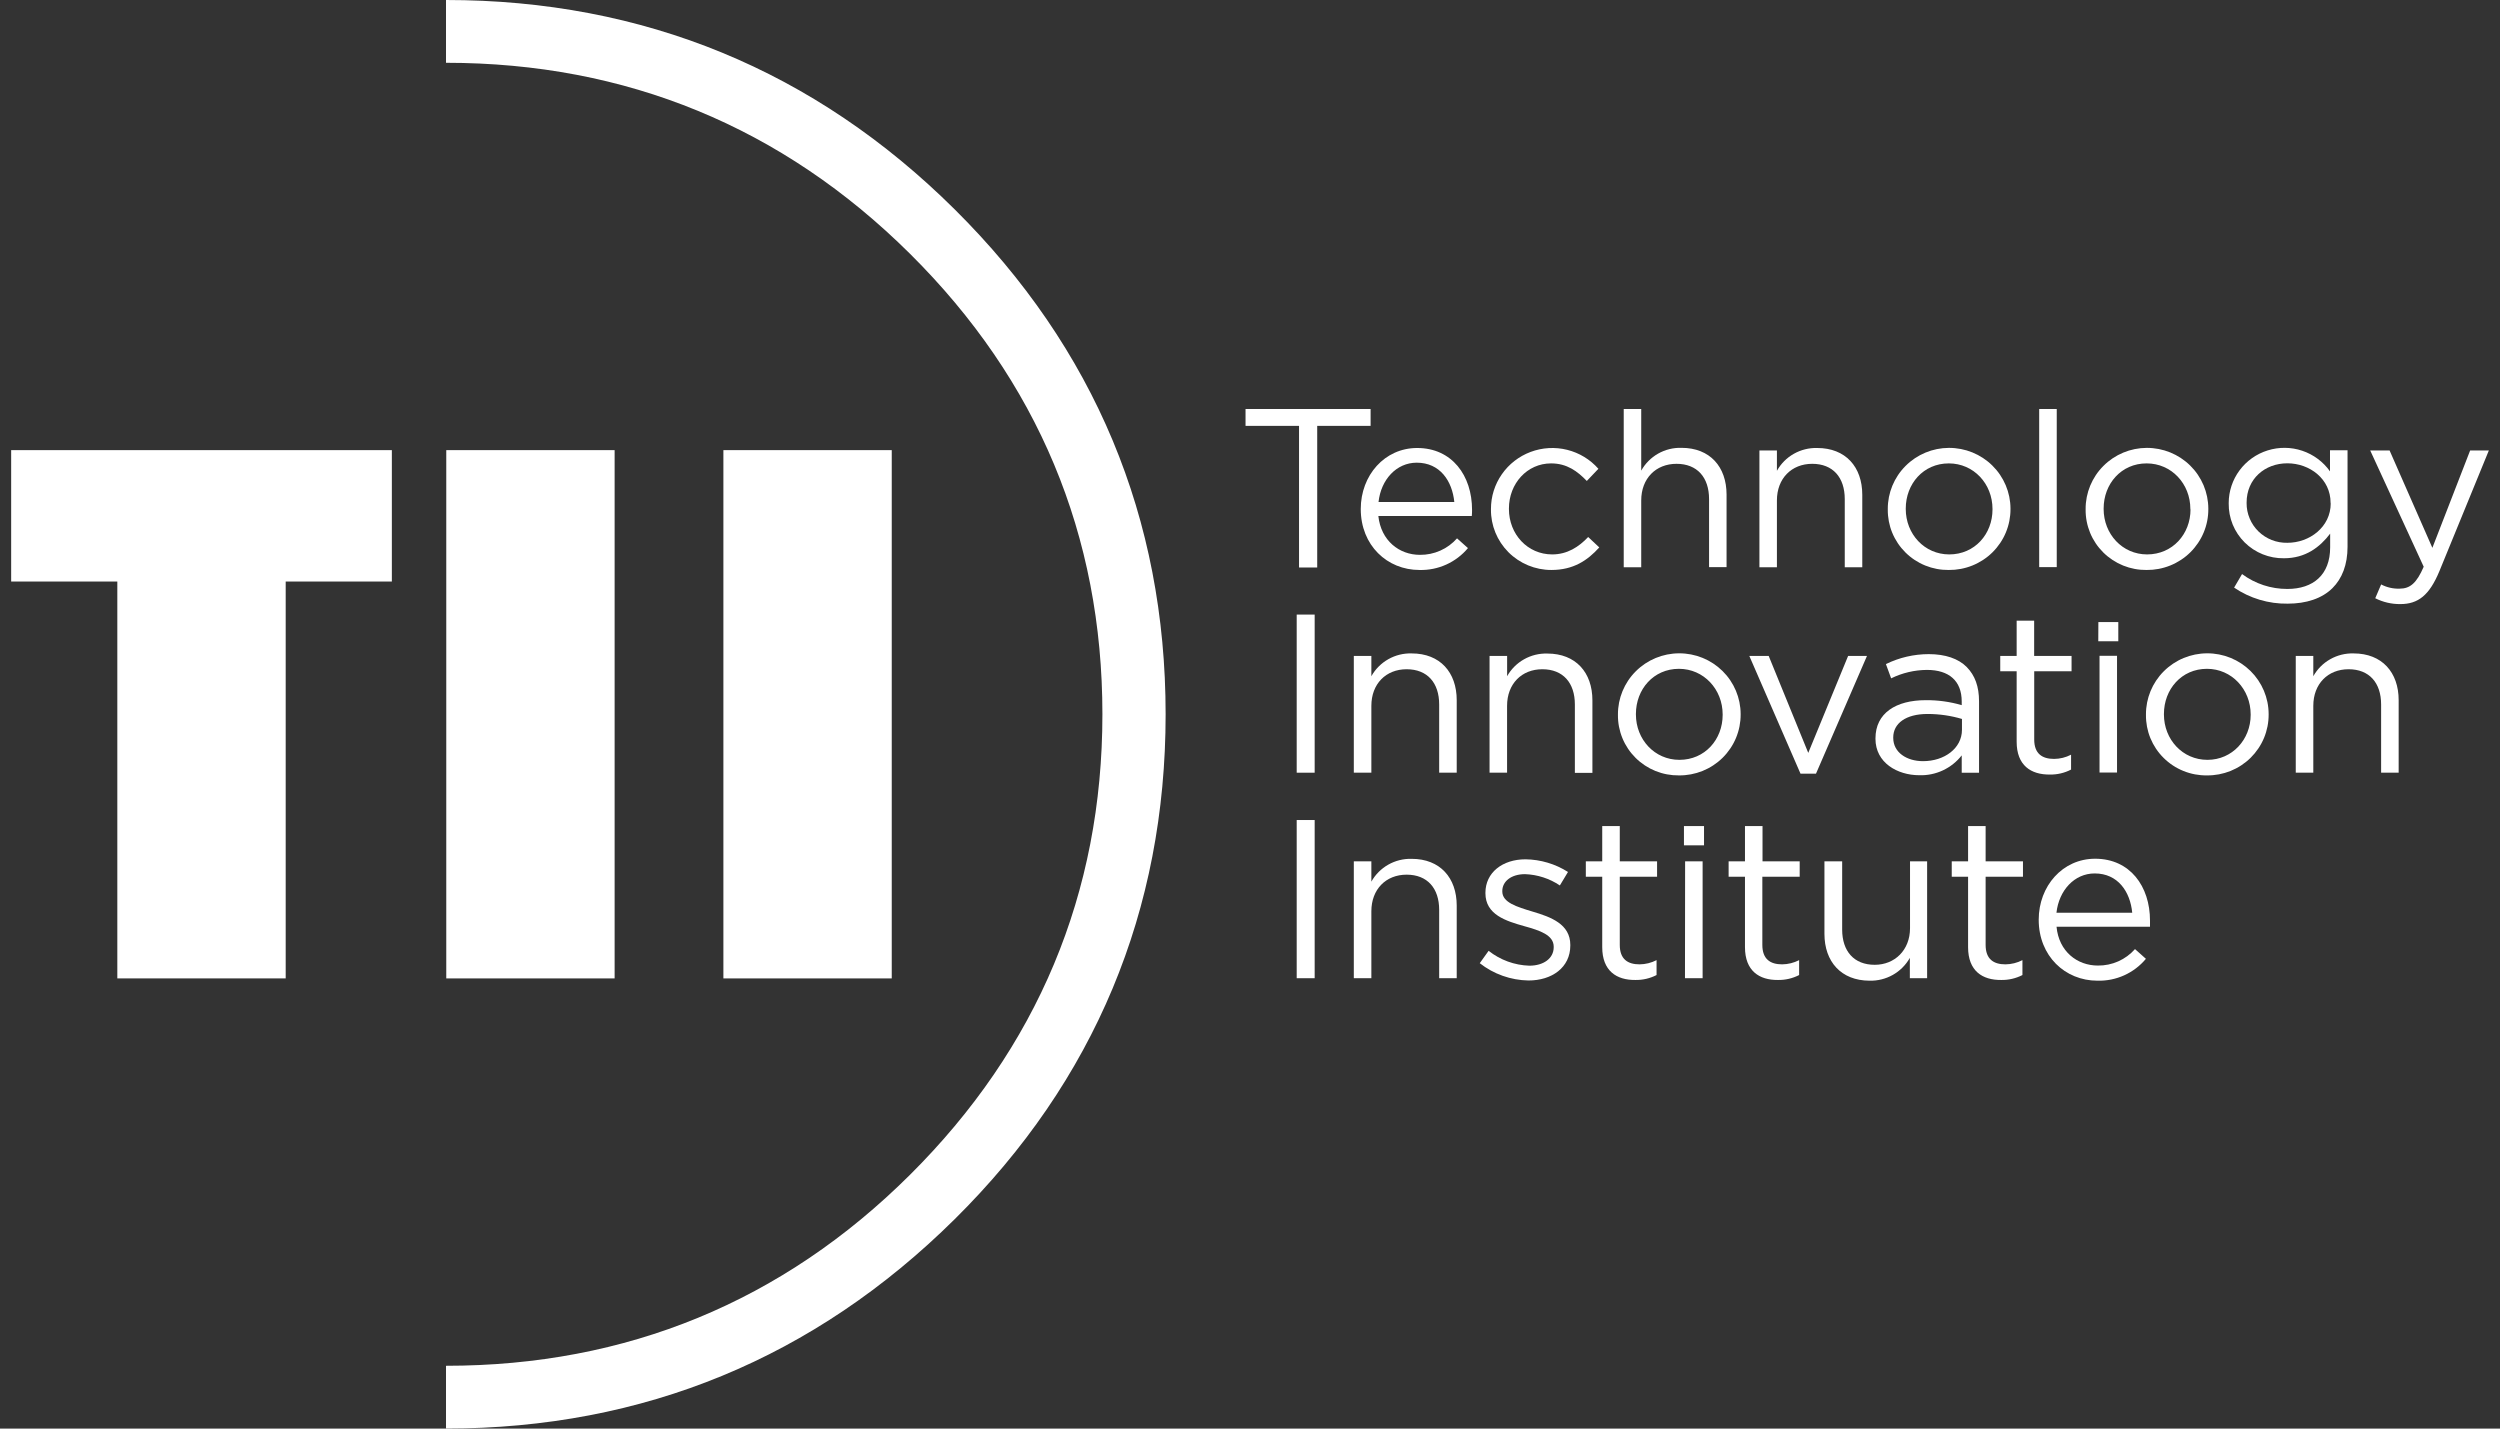 <svg width="112" height="64" viewBox="0 0 112 64" fill="none" xmlns="http://www.w3.org/2000/svg">
<rect x="0" y="0" width="112" height="64" fill="#333333" stroke="none"/>
<g clip-path="url(#clip0_97_526)">
<path d="M17.555 20.166H0.5V26.054H5.256V43.833H12.799V26.054H17.555V20.166Z" fill="white"/>
<path d="M27.535 20.166H19.993V43.833H27.535V20.166Z" fill="white"/>
<path d="M39.95 20.166H32.408V43.833H39.95V20.166Z" fill="white"/>
<path d="M58.197 19.079H55.8V18.323H61.403V19.079H59.011V25.424H58.197V19.079Z" fill="white"/>
<path d="M63.613 24.857C63.927 24.86 64.239 24.796 64.525 24.668C64.812 24.541 65.068 24.353 65.275 24.118L65.764 24.555C65.5 24.871 65.168 25.123 64.792 25.293C64.416 25.463 64.005 25.546 63.592 25.535C62.144 25.535 60.962 24.432 60.962 22.804C60.962 21.293 62.032 20.07 63.489 20.07C65.05 20.07 65.948 21.306 65.948 22.843C65.949 22.935 65.945 23.026 65.937 23.117H61.75C61.868 24.22 62.684 24.857 63.613 24.857ZM65.153 22.49C65.06 21.546 64.51 20.728 63.47 20.728C62.562 20.728 61.868 21.483 61.758 22.49H65.153Z" fill="white"/>
<path d="M66.795 22.822V22.803C66.794 22.248 66.963 21.706 67.281 21.249C67.598 20.792 68.049 20.442 68.572 20.246C69.096 20.05 69.667 20.017 70.209 20.152C70.752 20.287 71.24 20.584 71.608 21.002L71.089 21.547C70.67 21.113 70.202 20.76 69.488 20.76C68.417 20.76 67.6 21.659 67.6 22.783V22.803C67.6 23.937 68.438 24.838 69.538 24.838C70.211 24.838 70.731 24.504 71.15 24.058L71.648 24.524C71.119 25.11 70.487 25.535 69.498 25.535C69.14 25.535 68.787 25.464 68.457 25.327C68.127 25.19 67.828 24.99 67.577 24.738C67.326 24.485 67.127 24.186 66.993 23.858C66.859 23.529 66.791 23.177 66.795 22.822Z" fill="white"/>
<path d="M72.743 18.323H73.527V21.085C73.704 20.766 73.966 20.503 74.284 20.322C74.603 20.142 74.965 20.052 75.331 20.063C76.606 20.063 77.35 20.913 77.35 22.158V25.407H76.566V22.358C76.566 21.387 76.035 20.779 75.108 20.779C74.181 20.779 73.527 21.436 73.527 22.418V25.414H72.743V18.323Z" fill="white"/>
<path d="M78.822 20.182H79.606V21.092C79.783 20.774 80.045 20.51 80.364 20.33C80.682 20.15 81.044 20.06 81.41 20.07C82.685 20.07 83.43 20.92 83.43 22.165V25.414H82.645V22.358C82.645 21.387 82.114 20.779 81.188 20.779C80.261 20.779 79.606 21.436 79.606 22.418V25.414H78.822V20.182Z" fill="white"/>
<path d="M84.573 22.822V22.803C84.57 22.08 84.857 21.385 85.371 20.872C85.884 20.358 86.582 20.068 87.311 20.065C88.04 20.063 88.74 20.347 89.257 20.857C89.775 21.367 90.067 22.059 90.07 22.783V22.803C90.072 23.164 90.001 23.521 89.863 23.854C89.725 24.187 89.521 24.489 89.264 24.744C89.007 24.998 88.701 25.198 88.365 25.334C88.029 25.47 87.669 25.538 87.306 25.535C86.946 25.539 86.588 25.472 86.255 25.337C85.921 25.202 85.618 25.003 85.364 24.75C85.109 24.497 84.908 24.197 84.772 23.866C84.636 23.535 84.569 23.18 84.573 22.822ZM89.264 22.822V22.803C89.264 21.67 88.418 20.76 87.306 20.76C86.164 20.76 85.378 21.68 85.378 22.783V22.803C85.378 23.925 86.215 24.838 87.327 24.838C88.469 24.838 89.264 23.925 89.264 22.822Z" fill="white"/>
<path d="M91.356 18.323H92.142V25.407H91.356V18.323Z" fill="white"/>
<path d="M93.436 22.822V22.803C93.433 22.08 93.72 21.385 94.234 20.872C94.747 20.358 95.445 20.068 96.174 20.065C96.903 20.063 97.603 20.347 98.12 20.857C98.638 21.367 98.93 22.059 98.933 22.783V22.803C98.935 23.164 98.865 23.521 98.726 23.854C98.588 24.187 98.384 24.489 98.127 24.744C97.87 24.998 97.564 25.198 97.228 25.334C96.892 25.47 96.532 25.538 96.169 25.535C95.809 25.539 95.452 25.472 95.118 25.337C94.785 25.202 94.482 25.003 94.227 24.75C93.972 24.497 93.771 24.197 93.635 23.866C93.5 23.535 93.432 23.18 93.436 22.822ZM98.128 22.822V22.803C98.128 21.67 97.281 20.76 96.169 20.76C95.027 20.76 94.243 21.68 94.243 22.783V22.803C94.243 23.925 95.079 24.838 96.19 24.838C97.332 24.838 98.135 23.925 98.135 22.822H98.128Z" fill="white"/>
<path d="M100.088 26.325L100.444 25.718C101.03 26.153 101.742 26.387 102.473 26.385C103.636 26.385 104.391 25.748 104.391 24.524V23.907C103.931 24.513 103.289 25.01 102.321 25.01C101.994 25.015 101.671 24.954 101.368 24.832C101.066 24.711 100.792 24.53 100.561 24.301C100.33 24.072 100.148 23.799 100.025 23.499C99.903 23.199 99.842 22.878 99.846 22.554V22.535C99.847 22.009 100.017 21.497 100.331 21.073C100.645 20.649 101.086 20.336 101.592 20.178C102.097 20.02 102.641 20.025 103.142 20.194C103.644 20.363 104.079 20.686 104.384 21.117V20.172H105.17V24.494C105.17 25.303 104.924 25.92 104.496 26.346C104.028 26.812 103.324 27.044 102.488 27.044C101.632 27.057 100.794 26.805 100.088 26.325ZM104.41 22.547V22.526C104.41 21.453 103.472 20.756 102.473 20.756C101.474 20.756 100.648 21.444 100.648 22.517V22.537C100.646 22.774 100.693 23.009 100.785 23.227C100.876 23.446 101.011 23.644 101.181 23.81C101.352 23.976 101.554 24.106 101.775 24.193C101.997 24.28 102.234 24.322 102.473 24.317C103.464 24.32 104.416 23.612 104.416 22.55L104.41 22.547Z" fill="white"/>
<path d="M106.411 26.801L106.675 26.183C106.929 26.316 107.214 26.381 107.501 26.372C107.971 26.372 108.262 26.128 108.582 25.39L106.186 20.182H107.054L108.97 24.543L110.662 20.182H111.5L109.286 25.586C108.837 26.668 108.335 27.063 107.534 27.063C107.143 27.067 106.758 26.977 106.411 26.801Z" fill="white"/>
<path d="M58.092 27.533H58.897V34.617H58.092V27.533Z" fill="white"/>
<path d="M60.651 29.385H61.437V30.295C61.614 29.977 61.877 29.713 62.195 29.533C62.513 29.352 62.875 29.263 63.242 29.273C64.517 29.273 65.261 30.123 65.261 31.368V34.617H64.475V31.561C64.475 30.59 63.946 29.982 63.017 29.982C62.088 29.982 61.437 30.639 61.437 31.621V34.617H60.651V29.385Z" fill="white"/>
<path d="M66.732 29.385H67.519V30.295C67.696 29.978 67.958 29.716 68.276 29.537C68.594 29.357 68.955 29.268 69.321 29.279C70.596 29.279 71.34 30.129 71.34 31.374V34.623H70.554V31.561C70.554 30.59 70.025 29.982 69.096 29.982C68.168 29.982 67.517 30.639 67.517 31.621V34.617H66.732V29.385Z" fill="white"/>
<path d="M72.484 32.027V32.007C72.481 31.283 72.768 30.588 73.282 30.075C73.795 29.561 74.493 29.271 75.222 29.269C75.951 29.266 76.651 29.551 77.168 30.06C77.686 30.57 77.978 31.262 77.981 31.986V32.007C77.983 32.367 77.912 32.724 77.774 33.057C77.636 33.39 77.432 33.692 77.175 33.947C76.918 34.201 76.612 34.402 76.276 34.538C75.94 34.673 75.58 34.742 75.217 34.738C74.857 34.742 74.5 34.675 74.166 34.541C73.833 34.406 73.53 34.206 73.276 33.954C73.021 33.701 72.82 33.401 72.684 33.07C72.548 32.739 72.48 32.385 72.484 32.027ZM77.175 32.027V32.007C77.175 30.883 76.329 29.963 75.217 29.963C74.075 29.963 73.289 30.883 73.289 31.986V32.007C73.289 33.129 74.126 34.041 75.238 34.041C76.38 34.041 77.175 33.129 77.175 32.027Z" fill="white"/>
<path d="M78.369 29.385H79.237L81.01 33.729L82.796 29.385H83.641L81.357 34.659H80.662L78.369 29.385Z" fill="white"/>
<path d="M84.021 33.099V33.08C84.021 31.946 84.938 31.368 86.274 31.368C86.819 31.363 87.362 31.438 87.885 31.591V31.429C87.885 30.499 87.314 30.012 86.326 30.012C85.77 30.016 85.222 30.145 84.723 30.39L84.489 29.751C85.086 29.458 85.742 29.306 86.408 29.305C87.152 29.305 87.74 29.508 88.109 29.883C88.478 30.259 88.661 30.752 88.661 31.421V34.619H87.885V33.841C87.661 34.128 87.372 34.358 87.041 34.513C86.71 34.668 86.347 34.742 85.981 34.73C85.003 34.729 84.021 34.171 84.021 33.099ZM87.896 32.694V32.209C87.396 32.061 86.878 31.986 86.356 31.986C85.376 31.986 84.817 32.411 84.817 33.038V33.057C84.817 33.714 85.427 34.1 86.149 34.1C87.11 34.102 87.896 33.523 87.896 32.694Z" fill="white"/>
<path d="M90.346 33.23V30.074H89.611V29.385H90.346V27.805H91.13V29.385H92.806V30.074H91.133V33.129C91.133 33.767 91.491 33.999 92.022 33.999C92.288 33.998 92.549 33.933 92.784 33.81V34.477C92.49 34.63 92.163 34.706 91.832 34.7C90.989 34.708 90.346 34.294 90.346 33.23Z" fill="white"/>
<path d="M94.007 27.868H94.9V28.729H94.003L94.007 27.868ZM94.059 29.379H94.843V34.611H94.059V29.379Z" fill="white"/>
<path d="M96.139 32.027V32.007C96.136 31.283 96.423 30.588 96.936 30.075C97.45 29.561 98.148 29.271 98.877 29.269C99.606 29.266 100.306 29.551 100.823 30.06C101.34 30.57 101.633 31.262 101.635 31.986V32.007C101.637 32.367 101.567 32.724 101.429 33.057C101.291 33.39 101.087 33.692 100.83 33.947C100.573 34.201 100.267 34.402 99.931 34.538C99.595 34.673 99.235 34.742 98.872 34.738C98.512 34.743 98.155 34.676 97.821 34.541C97.487 34.407 97.184 34.207 96.93 33.954C96.675 33.702 96.474 33.401 96.338 33.07C96.202 32.739 96.135 32.385 96.139 32.027ZM100.83 32.027V32.007C100.83 30.883 99.983 29.963 98.872 29.963C97.73 29.963 96.944 30.883 96.944 31.986V32.007C96.944 33.129 97.779 34.041 98.893 34.041C100.006 34.041 100.83 33.129 100.83 32.027Z" fill="white"/>
<path d="M102.85 29.385H103.636V30.295C103.813 29.977 104.075 29.713 104.394 29.533C104.712 29.352 105.074 29.263 105.44 29.273C106.716 29.273 107.46 30.123 107.46 31.368V34.617H106.674V31.561C106.674 30.59 106.145 29.982 105.216 29.982C104.287 29.982 103.636 30.639 103.636 31.621V34.617H102.85V29.385Z" fill="white"/>
<path d="M58.092 36.737H58.897V43.824H58.092V36.737Z" fill="white"/>
<path d="M60.651 38.588H61.437V39.498C61.614 39.18 61.877 38.916 62.195 38.736C62.513 38.556 62.875 38.466 63.242 38.476C64.517 38.476 65.261 39.327 65.261 40.571V43.824H64.475V40.764C64.475 39.793 63.946 39.185 63.017 39.185C62.088 39.185 61.437 39.842 61.437 40.824V43.824H60.651V38.588Z" fill="white"/>
<path d="M66.293 43.151L66.69 42.596C67.21 43.008 67.85 43.242 68.515 43.263C69.147 43.263 69.606 42.94 69.606 42.434V42.413C69.606 41.888 68.986 41.686 68.291 41.493C67.465 41.261 66.547 40.977 66.547 40.016V39.995C66.547 39.094 67.309 38.497 68.342 38.497C69.017 38.506 69.677 38.702 70.246 39.064L69.882 39.668C69.42 39.358 68.879 39.182 68.321 39.162C67.701 39.162 67.303 39.487 67.303 39.918V39.938C67.303 40.433 67.954 40.626 68.658 40.839C69.475 41.081 70.35 41.395 70.35 42.335V42.356C70.35 43.348 69.524 43.926 68.475 43.926C67.682 43.912 66.915 43.64 66.293 43.151Z" fill="white"/>
<path d="M71.78 42.434V39.277H71.045V38.588H71.78V37.008H72.566V38.588H74.237V39.277H72.566V42.332C72.566 42.97 72.921 43.203 73.453 43.203C73.718 43.2 73.979 43.136 74.214 43.014V43.682C73.92 43.833 73.593 43.909 73.262 43.903C72.423 43.911 71.78 43.497 71.78 42.434Z" fill="white"/>
<path d="M75.441 37.008H76.34V37.87H75.441V37.008ZM75.493 38.588H76.277V43.824H75.487L75.493 38.588Z" fill="white"/>
<path d="M78.175 42.434V39.277H77.442V38.588H78.175V37.008H78.961V38.588H80.626V39.277H78.953V42.332C78.953 42.97 79.309 43.203 79.84 43.203C80.105 43.2 80.366 43.136 80.601 43.014V43.682C80.307 43.833 79.98 43.909 79.65 43.903C78.818 43.911 78.175 43.497 78.175 42.434Z" fill="white"/>
<path d="M81.735 41.837V38.588H82.529V41.644C82.529 42.617 83.06 43.223 83.987 43.223C84.885 43.223 85.569 42.566 85.569 41.584V38.588H86.335V43.824H85.561V42.913C85.382 43.231 85.119 43.494 84.801 43.674C84.483 43.854 84.121 43.944 83.755 43.935C82.48 43.931 81.735 43.081 81.735 41.837Z" fill="white"/>
<path d="M88.17 42.434V39.277H87.438V38.588H88.17V37.008H88.956V38.588H90.629V39.277H88.956V42.332C88.956 42.97 89.312 43.203 89.843 43.203C90.109 43.2 90.369 43.136 90.605 43.014V43.682C90.311 43.833 89.984 43.909 89.653 43.903C88.81 43.911 88.17 43.497 88.17 42.434Z" fill="white"/>
<path d="M93.985 43.257C94.299 43.261 94.611 43.196 94.898 43.069C95.185 42.941 95.441 42.754 95.648 42.519L96.137 42.955C95.874 43.271 95.541 43.524 95.165 43.694C94.789 43.864 94.379 43.946 93.966 43.935C92.517 43.935 91.334 42.832 91.334 41.204C91.334 39.693 92.405 38.471 93.863 38.471C95.424 38.471 96.32 39.706 96.32 41.244C96.32 41.316 96.32 41.397 96.32 41.518H92.133C92.236 42.626 93.058 43.257 93.985 43.257ZM95.524 40.891C95.433 39.946 94.883 39.13 93.842 39.13C92.934 39.13 92.241 39.886 92.129 40.891H95.524Z" fill="white"/>
<path d="M19.981 64V61.187C28.068 61.187 35.061 58.31 40.767 52.632C46.472 46.954 49.388 40.025 49.388 32.001C49.388 23.977 46.488 17.048 40.769 11.37C35.049 5.691 28.053 2.813 19.981 2.813V0C28.831 0 36.5 3.156 42.771 9.381C49.042 15.605 52.22 23.215 52.22 32.001C52.22 40.786 49.042 48.412 42.769 54.621C36.496 60.83 28.847 64 19.981 64Z" fill="white"/>
</g>
<defs>
<clipPath id="clip0_97_526">
<rect width="111" height="64" fill="white" transform="translate(0.5)"/>
</clipPath>
</defs>
</svg>
